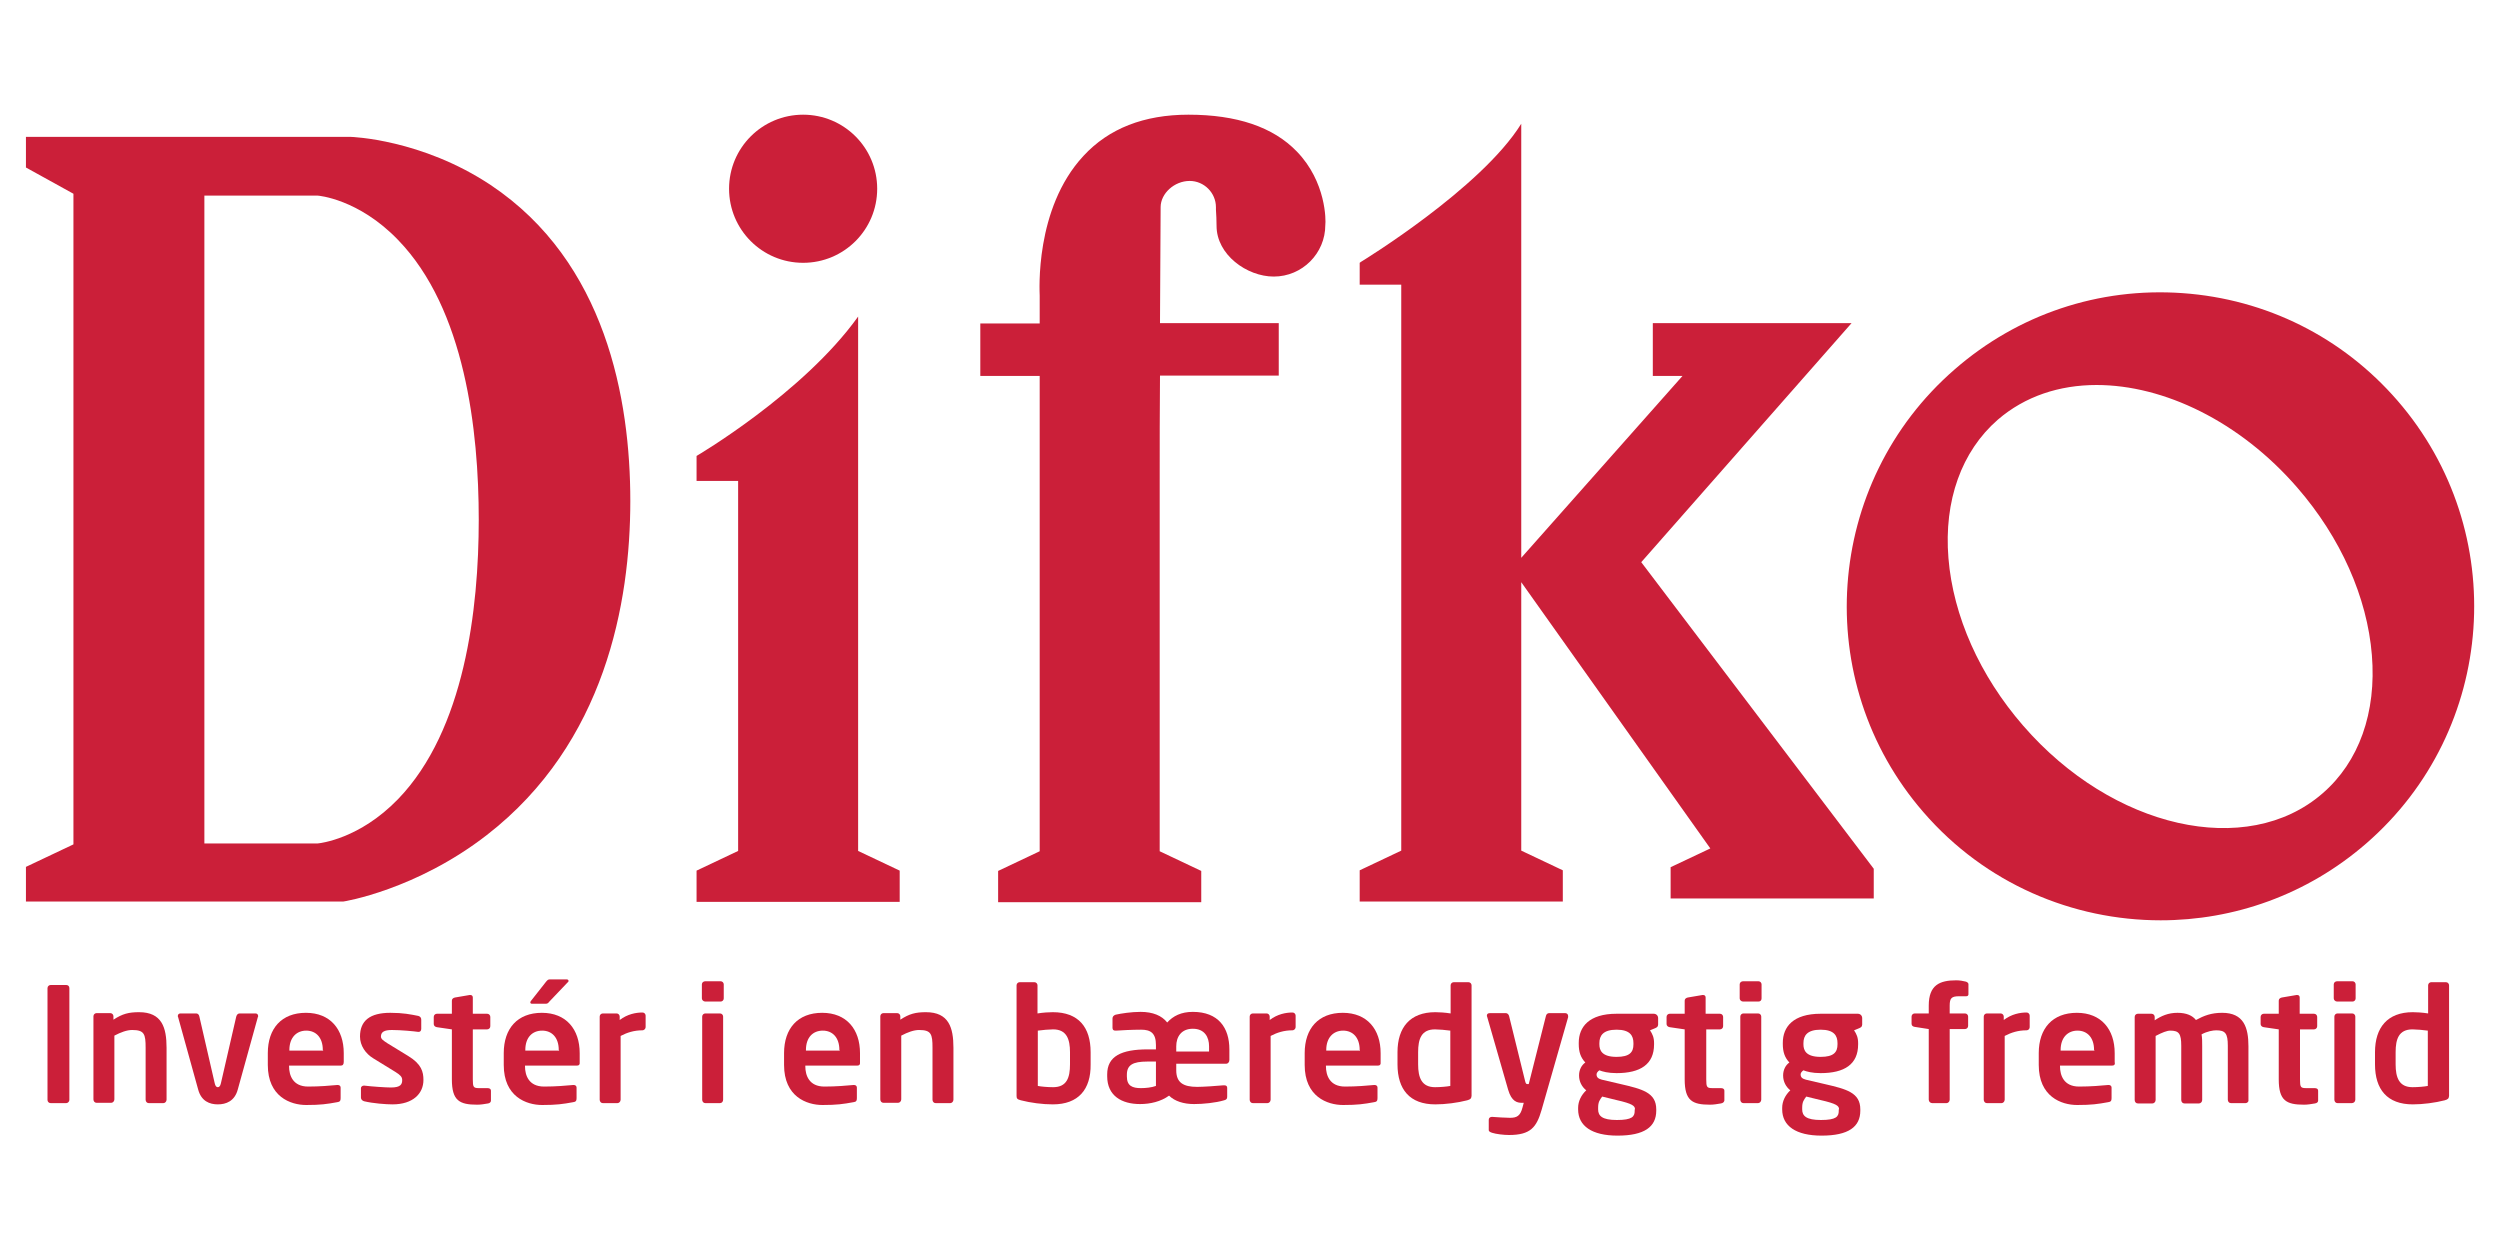 <?xml version="1.0" encoding="utf-8"?>
<!-- Generator: Adobe Illustrator 26.5.0, SVG Export Plug-In . SVG Version: 6.00 Build 0)  -->
<svg version="1.1" id="Layer_1" xmlns="http://www.w3.org/2000/svg" xmlns:xlink="http://www.w3.org/1999/xlink" x="0px" y="0px"
	 viewBox="0 0 800 400" style="enable-background:new 0 0 800 400;" xml:space="preserve">
<style type="text/css">
	.st0{fill:#CB1F39;}
</style>
<g id="Logo">
	<g id="Investere_i_en_bæredygtig_fremtid">
		<path class="st0" d="M21.2,353h-5c-0.6,0-1-0.5-1-1v-35.8c0-0.6,0.5-1,1-1h5c0.6,0,1,0.4,1,1V352C22.2,352.5,21.7,353,21.2,353z"
			/>
		<path class="st0" d="M52.3,353h-4.7c-0.6,0-1-0.5-1-1.1v-16.6c0-4.4-0.4-5.7-4.3-5.7c-1.7,0-3.6,0.7-5.7,1.8v20.4
			c0,0.6-0.5,1.1-1,1.1h-4.7c-0.6,0-1-0.5-1-1.1v-26.6c0-0.6,0.5-1,1-1h4.4c0.6,0,1,0.5,1,1v1.1c2.9-1.9,4.9-2.4,8.2-2.4
			c7.3,0,8.8,4.9,8.8,11.4v16.6C53.3,352.5,52.8,353,52.3,353z"/>
		<path class="st0" d="M82.5,325.5l-6.4,23.1c-1,3.8-3.8,4.8-6.4,4.8c-2.6,0-5.3-1-6.3-4.8l-6.4-23.1c-0.1-0.1-0.1-0.3-0.1-0.4
			c0-0.5,0.4-0.8,0.8-0.8h5.1c0.5,0,0.9,0.4,1,1l4.9,21.3c0.2,1,0.6,1.3,1,1.3c0.4,0,0.8-0.3,1-1.3l4.9-21.3c0.2-0.7,0.6-1,1.1-1
			h5.1c0.5,0,0.8,0.4,0.8,0.8C82.6,325.3,82.6,325.4,82.5,325.5z"/>
		<path class="st0" d="M109,341H92.5v0.2c0,2.9,1.2,6.5,6.1,6.5c3.7,0,7.2-0.3,9.3-0.5c0.1,0,0.1,0,0.2,0c0.5,0,0.9,0.3,0.9,0.8v3.4
			c0,0.8-0.2,1.2-1.1,1.3c-3.3,0.6-5.3,0.9-9.9,0.9c-5.1,0-12.3-2.7-12.3-12.8v-3.8c0-7.9,4.4-12.9,12.2-12.9
			c7.8,0,12.1,5.3,12.1,12.9v2.8C110,340.6,109.7,341,109,341z M103.3,336c0-4-2.2-6.2-5.3-6.2c-3.1,0-5.4,2.2-5.4,6.2v0.2h10.8V336
			z"/>
		<path class="st0" d="M125.6,353.4c-2,0-6.2-0.3-9.1-1c-0.6-0.2-1-0.6-1-1.2v-3c0-0.4,0.4-0.8,0.9-0.8c0.1,0,0.2,0,0.2,0
			c2.4,0.3,7,0.6,8.5,0.6c3.2,0,3.6-1.1,3.6-2.4c0-1-0.6-1.6-2.2-2.6l-7-4.3c-2.5-1.5-4.3-4.1-4.3-7c0-5.1,3.2-7.6,9.7-7.6
			c4.1,0,6.5,0.5,9,1c0.6,0.2,0.9,0.6,0.9,1.2v2.9c0,0.6-0.3,1-0.8,1c-0.1,0-0.2,0-0.2,0c-1.4-0.2-5.5-0.6-8.4-0.6
			c-2.4,0-3.5,0.6-3.5,2.1c0,0.8,0.8,1.3,2,2.1l6.7,4.1c4.3,2.6,4.9,5.1,4.9,7.7C135.5,349.9,132.2,353.4,125.6,353.4z"/>
		<path class="st0" d="M156.2,353.1c-1.2,0.2-2.3,0.4-3.5,0.4c-5.7,0-8.1-1.3-8.1-8.1v-16l-4.8-0.7c-0.6-0.1-1-0.5-1-1v-2.3
			c0-0.6,0.5-1,1-1h4.8v-4.2c0-0.6,0.5-0.9,1-1l4.7-0.8c0.1,0,0.2,0,0.2,0c0.5,0,0.8,0.3,0.8,0.8v5.2h4.6c0.6,0,1,0.5,1,1v3
			c0,0.6-0.5,1-1,1h-4.6v16c0,2.5,0.2,2.8,2,2.8h2.7c0.7,0,1.1,0.3,1.1,0.8v3.2C157.1,352.6,156.8,353,156.2,353.1z"/>
		<path class="st0" d="M184.6,341H168v0.2c0,2.9,1.2,6.5,6.1,6.5c3.7,0,7.2-0.3,9.3-0.5c0.1,0,0.1,0,0.2,0c0.5,0,0.9,0.3,0.9,0.8
			v3.4c0,0.8-0.2,1.2-1.1,1.3c-3.3,0.6-5.3,0.9-9.9,0.9c-5.1,0-12.3-2.7-12.3-12.8v-3.8c0-7.9,4.4-12.9,12.2-12.9
			c7.8,0,12.1,5.3,12.1,12.9v2.8C185.6,340.6,185.3,341,184.6,341z M178.8,336c0-4-2.2-6.2-5.3-6.2c-3.2,0-5.4,2.2-5.4,6.2v0.2h10.8
			V336z M181.8,314.2l-6,6.3c-0.4,0.5-0.6,0.7-1.2,0.7h-4.4c-0.3,0-0.5-0.2-0.5-0.4c0-0.2,0.1-0.4,0.2-0.5l4.8-6.1
			c0.5-0.6,0.7-0.8,1.3-0.8h5.3c0.4,0,0.6,0.2,0.6,0.4C182,313.9,182,314,181.8,314.2z"/>
		<path class="st0" d="M205.6,329.7c-2.7,0-4.9,0.7-7,1.8v20.4c0,0.6-0.5,1.1-1,1.1h-4.7c-0.6,0-1-0.5-1-1.1v-26.6c0-0.6,0.5-1,1-1
			h4.4c0.6,0,1,0.5,1,1v1.1c2.5-1.9,5.2-2.4,7.3-2.4c0.6,0,1,0.5,1,1v3.7C206.6,329.2,206.1,329.7,205.6,329.7z"/>
		<path class="st0" d="M230.6,320.5h-4.9c-0.6,0-1.1-0.5-1.1-1v-4.5c0-0.6,0.5-1,1.1-1h4.9c0.6,0,1,0.5,1,1v4.5
			C231.6,320.1,231.1,320.5,230.6,320.5z M230.4,353h-4.7c-0.6,0-1-0.5-1-1.1v-26.6c0-0.6,0.5-1,1-1h4.7c0.6,0,1,0.5,1,1v26.6
			C231.4,352.5,231,353,230.4,353z"/>
		<path class="st0" d="M274.3,341h-16.6v0.2c0,2.9,1.2,6.5,6.1,6.5c3.7,0,7.2-0.3,9.3-0.5c0.1,0,0.1,0,0.2,0c0.5,0,0.9,0.3,0.9,0.8
			v3.4c0,0.8-0.2,1.2-1.1,1.3c-3.3,0.6-5.3,0.9-9.9,0.9c-5.1,0-12.3-2.7-12.3-12.8v-3.8c0-7.9,4.4-12.9,12.2-12.9
			c7.8,0,12.1,5.3,12.1,12.9v2.8C275.3,340.6,275,341,274.3,341z M268.6,336c0-4-2.2-6.2-5.3-6.2c-3.2,0-5.4,2.2-5.4,6.2v0.2h10.8
			V336z"/>
		<path class="st0" d="M304.1,353h-4.7c-0.6,0-1-0.5-1-1.1v-16.6c0-4.4-0.4-5.7-4.3-5.7c-1.7,0-3.6,0.7-5.7,1.8v20.4
			c0,0.6-0.5,1.1-1,1.1h-4.7c-0.6,0-1-0.5-1-1.1v-26.6c0-0.6,0.5-1,1-1h4.4c0.6,0,1,0.5,1,1v1.1c2.9-1.9,4.9-2.4,8.2-2.4
			c7.3,0,8.8,4.9,8.8,11.4v16.6C305.1,352.5,304.6,353,304.1,353z"/>
		<path class="st0" d="M336.9,353.4c-3.3,0-7.1-0.5-10.2-1.3c-1.2-0.3-1.4-0.6-1.4-1.4v-35.4c0-0.6,0.5-1,1-1h4.7c0.6,0,1,0.5,1,1v9
			c1.9-0.3,3.7-0.4,4.9-0.4c8.2,0,12.1,4.8,12.1,12.8v3.9C349.1,348.6,345.1,353.4,336.9,353.4z M342.4,336.7c0-4.2-1.1-7.3-5.4-7.3
			c-1.2,0-3.5,0.2-4.9,0.4v17.7c1,0.2,3,0.4,4.9,0.4c4.4,0,5.4-3.1,5.4-7.3V336.7z"/>
		<path class="st0" d="M392.4,340.4h-16v2.1c0,3.9,2.2,5.3,6.7,5.3c1.8,0,6.4-0.3,8.4-0.5h0.1c0.1,0,0.1,0,0.2,0
			c0.6,0,0.9,0.3,0.9,0.8v2.8c0,0.7-0.2,1-1,1.2c-2.7,0.8-6.7,1.2-9.6,1.2c-3.3,0-6.2-0.9-8-2.7c-2.6,1.9-6,2.7-9.3,2.7
			c-5.8,0-10.5-2.6-10.5-8.9v-0.6c0-5.8,4.5-8,13-8h2.6v-1.4c0-3.8-1.7-4.9-4.7-4.9c-3.1,0-6.6,0.2-8,0.3H357c-0.1,0-0.1,0-0.1,0
			c-0.6,0-0.9-0.3-0.9-0.9v-3c0-0.6,0.4-1,1-1.2c1.8-0.4,5-0.9,8-0.9c3.9,0,6.8,1.2,8.5,3.4c1.9-2.1,4.5-3.4,8.2-3.4
			c8.2,0,11.7,5.1,11.7,12v3.4C393.4,339.9,392.9,340.4,392.4,340.4z M369.9,339.7h-2.8c-4.6,0-6.5,1.1-6.5,4.2v0.6
			c0,3,1.8,3.7,4.5,3.7c1.6,0,3.4-0.2,4.8-0.7V339.7z M386.9,334.8c0-2.9-1.4-5.6-5.2-5.6c-3.7,0-5.3,2.6-5.3,5.6v1.7h10.5V334.8z"
			/>
		<path class="st0" d="M413.6,329.7c-2.7,0-4.9,0.7-7,1.8v20.4c0,0.6-0.5,1.1-1,1.1h-4.7c-0.6,0-1-0.5-1-1.1v-26.6c0-0.6,0.5-1,1-1
			h4.4c0.6,0,1,0.5,1,1v1.1c2.5-1.9,5.2-2.4,7.3-2.4c0.6,0,1,0.5,1,1v3.7C414.6,329.2,414.1,329.7,413.6,329.7z"/>
		<path class="st0" d="M440.9,341h-16.6v0.2c0,2.9,1.2,6.5,6.1,6.5c3.7,0,7.2-0.3,9.3-0.5c0.1,0,0.1,0,0.2,0c0.5,0,0.9,0.3,0.9,0.8
			v3.4c0,0.8-0.2,1.2-1.1,1.3c-3.3,0.6-5.3,0.9-9.9,0.9c-5.1,0-12.3-2.7-12.3-12.8v-3.8c0-7.9,4.4-12.9,12.2-12.9
			c7.8,0,12.1,5.3,12.1,12.9v2.8C441.9,340.6,441.6,341,440.9,341z M435.1,336c0-4-2.2-6.2-5.3-6.2c-3.1,0-5.4,2.2-5.4,6.2v0.2h10.8
			V336z"/>
		<path class="st0" d="M469.5,352.1c-3.1,0.8-7,1.3-10.2,1.3c-8.2,0-12.1-4.8-12.1-12.8v-3.9c0-7.9,4-12.8,12.1-12.8
			c1.2,0,3,0.1,4.9,0.4v-9c0-0.6,0.5-1,1-1h4.7c0.6,0,1,0.5,1,1v35.4C470.8,351.5,470.6,351.8,469.5,352.1z M464.1,329.8
			c-1.4-0.2-3.7-0.4-4.9-0.4c-4.4,0-5.4,3.1-5.4,7.3v3.9c0,4.2,1.1,7.3,5.4,7.3c1.8,0,3.9-0.2,4.9-0.4V329.8z"/>
		<path class="st0" d="M501.8,325.5l-8.5,29.7c-1.6,5.5-3.5,8-10.4,8c-1.7,0-4.2-0.3-5.4-0.7c-0.6-0.2-1.1-0.4-1.1-0.9v-3.3
			c0-0.6,0.5-0.9,1-0.9c0.1,0,0.1,0,0.1,0c1.4,0.1,4.3,0.3,5.7,0.3c2.2,0,3.3-0.6,4-3.3l0.4-1.5H487c-1.5,0-3.3-0.4-4.4-4.2
			l-6.7-23.3c-0.1-0.2-0.1-0.3-0.1-0.4c0-0.5,0.3-0.8,1-0.8h5.1c0.5,0,0.9,0.5,1,0.9l5.1,20.7c0.2,0.9,0.4,1.1,0.7,1.1h0
			c0.1,0,0.2,0,0.3,0c0.2,0,0.2,0,0.2,0l5.5-21.8c0.1-0.5,0.5-0.9,1-0.9h5.2c0.5,0,0.9,0.4,0.9,0.9
			C501.8,325.3,501.8,325.4,501.8,325.5z"/>
		<path class="st0" d="M529.7,329l-1.7,0.7c0.8,1.2,1.3,2.3,1.3,4.1v0.4c0,6.4-4.4,9.2-12,9.2c-2.7,0-4.5-0.5-5.5-0.9
			c-0.6,0.4-0.9,0.9-0.9,1.3c0,1,0.6,1.4,1.7,1.7l6,1.4c6.9,1.6,11.4,2.7,11.4,8.1v0.4c0,5.2-3.8,8-12.4,8c-8.2,0-12.6-3.1-12.6-8.4
			v-0.5c0-2.1,1-4.1,2.6-5.6c-1.4-1.1-2.3-2.8-2.3-4.7v-0.1c0-1.6,0.7-3.2,2-4.1c-1.5-1.6-2.1-3.4-2.1-5.9v-0.4
			c0-5.1,3.3-9.3,12.1-9.3h11.9c0.8,0,1.4,0.6,1.4,1.4v2.1C530.5,328.6,530.3,328.7,529.7,329z M523.2,355c0-1.1-0.7-1.8-6-3
			l-4.5-1.1c-0.8,1.1-1.3,1.7-1.3,3.6v0.5c0,2.1,1.3,3.4,6,3.4c4.9,0,5.7-1.1,5.7-2.9V355z M522.7,333.8c0-2.4-1.1-4.3-5.4-4.3
			c-4.3,0-5.5,1.9-5.5,4.3v0.4c0,1.9,0.8,4,5.5,4c4.2,0,5.4-1.5,5.4-4V333.8z"/>
		<path class="st0" d="M550.7,353.1c-1.2,0.2-2.3,0.4-3.5,0.4c-5.7,0-8.1-1.3-8.1-8.1v-16l-4.8-0.7c-0.6-0.1-1-0.5-1-1v-2.3
			c0-0.6,0.5-1,1-1h4.8v-4.2c0-0.6,0.5-0.9,1-1l4.7-0.8c0.1,0,0.2,0,0.2,0c0.5,0,0.8,0.3,0.8,0.8v5.2h4.6c0.6,0,1,0.5,1,1v3
			c0,0.6-0.5,1-1,1H546v16c0,2.5,0.2,2.8,2,2.8h2.7c0.7,0,1.1,0.3,1.1,0.8v3.2C551.7,352.6,551.4,353,550.7,353.1z"/>
		<path class="st0" d="M562.7,320.5h-4.9c-0.6,0-1.1-0.5-1.1-1v-4.5c0-0.6,0.5-1,1.1-1h4.9c0.6,0,1,0.5,1,1v4.5
			C563.7,320.1,563.3,320.5,562.7,320.5z M562.6,353h-4.7c-0.6,0-1-0.5-1-1.1v-26.6c0-0.6,0.5-1,1-1h4.7c0.6,0,1,0.5,1,1v26.6
			C563.6,352.5,563.1,353,562.6,353z"/>
		<path class="st0" d="M595,329l-1.7,0.7c0.8,1.2,1.3,2.3,1.3,4.1v0.4c0,6.4-4.4,9.2-12,9.2c-2.7,0-4.5-0.5-5.5-0.9
			c-0.6,0.4-0.9,0.9-0.9,1.3c0,1,0.6,1.4,1.7,1.7l6,1.4c6.9,1.6,11.4,2.7,11.4,8.1v0.4c0,5.2-3.8,8-12.4,8c-8.2,0-12.6-3.1-12.6-8.4
			v-0.5c0-2.1,1-4.1,2.6-5.6c-1.4-1.1-2.3-2.8-2.3-4.7v-0.1c0-1.6,0.7-3.2,2-4.1c-1.5-1.6-2.1-3.4-2.1-5.9v-0.4
			c0-5.1,3.3-9.3,12.1-9.3h11.9c0.8,0,1.4,0.6,1.4,1.4v2.1C595.8,328.6,595.6,328.7,595,329z M588.5,355c0-1.1-0.7-1.8-6-3l-4.5-1.1
			c-0.8,1.1-1.3,1.7-1.3,3.6v0.5c0,2.1,1.3,3.4,6,3.4c4.9,0,5.7-1.1,5.7-2.9V355z M588,333.8c0-2.4-1.1-4.3-5.4-4.3
			c-4.3,0-5.5,1.9-5.5,4.3v0.4c0,1.9,0.8,4,5.5,4c4.2,0,5.4-1.5,5.4-4V333.8z"/>
		<path class="st0" d="M629.2,318.8h-2.3c-2.4,0-3,0.6-3,3v2.5h4.9c0.6,0,1,0.5,1,1v3c0,0.6-0.5,1-1,1h-4.9v22.6
			c0,0.6-0.5,1.1-1,1.1h-4.6c-0.6,0-1.1-0.5-1.1-1.1v-22.6l-4.5-0.7c-0.6-0.1-1-0.4-1-1v-2.3c0-0.6,0.5-1,1-1h4.5v-2.5
			c0-6.6,3.5-8.1,8.8-8.1c1.2,0,2.1,0.2,3,0.4c0.4,0.1,0.9,0.4,0.9,0.8v3C630,318.6,629.6,318.8,629.2,318.8z"/>
		<path class="st0" d="M648.5,329.7c-2.7,0-4.9,0.7-7,1.8v20.4c0,0.6-0.5,1.1-1,1.1h-4.7c-0.6,0-1-0.5-1-1.1v-26.6c0-0.6,0.5-1,1-1
			h4.4c0.6,0,1,0.5,1,1v1.1c2.5-1.9,5.2-2.4,7.3-2.4c0.6,0,1,0.5,1,1v3.7C649.5,329.2,649.1,329.7,648.5,329.7z"/>
		<path class="st0" d="M675.8,341h-16.6v0.2c0,2.9,1.2,6.5,6.1,6.5c3.7,0,7.2-0.3,9.3-0.5c0.1,0,0.1,0,0.2,0c0.5,0,0.9,0.3,0.9,0.8
			v3.4c0,0.8-0.2,1.2-1.1,1.3c-3.3,0.6-5.3,0.9-9.9,0.9c-5.1,0-12.3-2.7-12.3-12.8v-3.8c0-7.9,4.4-12.9,12.2-12.9
			c7.8,0,12.1,5.3,12.1,12.9v2.8C676.9,340.6,676.6,341,675.8,341z M670.1,336c0-4-2.2-6.2-5.3-6.2c-3.1,0-5.4,2.2-5.4,6.2v0.2h10.8
			V336z"/>
		<path class="st0" d="M718.6,353h-4.7c-0.6,0-1-0.5-1-1.1v-17.3c0-3.9-0.8-4.9-3.7-4.9c-1,0-2.9,0.3-4.7,1.3
			c0.2,1.1,0.2,2.4,0.2,3.7v17.3c0,0.6-0.5,1.1-1,1.1H699c-0.6,0-1-0.5-1-1.1v-17.3c0-3.9-0.7-4.9-3.5-4.9c-1.1,0-2.6,0.6-4.7,1.7
			v20.5c0,0.6-0.5,1.1-1,1.1h-4.7c-0.6,0-1-0.5-1-1.1v-26.6c0-0.6,0.5-1,1-1h4.4c0.6,0,1,0.5,1,1v1.1c2.1-1.4,4.3-2.4,7.3-2.4
			c2.9,0,4.8,0.9,5.9,2.3c2.6-1.4,4.9-2.3,8.4-2.3c6.9,0,8.4,4.7,8.4,10.7v17.3C719.6,352.5,719.1,353,718.6,353z"/>
		<path class="st0" d="M740.8,353.1c-1.2,0.2-2.3,0.4-3.5,0.4c-5.7,0-8.1-1.3-8.1-8.1v-16l-4.8-0.7c-0.6-0.1-1-0.5-1-1v-2.3
			c0-0.6,0.5-1,1-1h4.8v-4.2c0-0.6,0.5-0.9,1-1l4.7-0.8c0.1,0,0.2,0,0.2,0c0.5,0,0.8,0.3,0.8,0.8v5.2h4.6c0.6,0,1,0.5,1,1v3
			c0,0.6-0.5,1-1,1H736v16c0,2.5,0.2,2.8,2,2.8h2.7c0.7,0,1.1,0.3,1.1,0.8v3.2C741.8,352.6,741.5,353,740.8,353.1z"/>
		<path class="st0" d="M752.8,320.5h-4.9c-0.6,0-1.1-0.5-1.1-1v-4.5c0-0.6,0.5-1,1.1-1h4.9c0.6,0,1,0.5,1,1v4.5
			C753.8,320.1,753.3,320.5,752.8,320.5z M752.6,353H748c-0.6,0-1-0.5-1-1.1v-26.6c0-0.6,0.5-1,1-1h4.7c0.6,0,1,0.5,1,1v26.6
			C753.7,352.5,753.2,353,752.6,353z"/>
		<path class="st0" d="M782.3,352.1c-3.1,0.8-7,1.3-10.2,1.3c-8.2,0-12.1-4.8-12.1-12.8v-3.9c0-7.9,4-12.8,12.1-12.8
			c1.2,0,3,0.1,4.9,0.4v-9c0-0.6,0.5-1,1-1h4.7c0.6,0,1,0.5,1,1v35.4C783.6,351.5,783.4,351.8,782.3,352.1z M776.9,329.8
			c-1.4-0.2-3.7-0.4-4.9-0.4c-4.4,0-5.4,3.1-5.4,7.3v3.9c0,4.2,1.1,7.3,5.4,7.3c1.8,0,3.9-0.2,4.9-0.4V329.8z"/>
	</g>
	<g id="Difko_00000037684355340564130080000016912425124508074927_">
		<g>
			<path class="st0" d="M157,59.2c-22.1-14.7-44.6-15.4-44.8-15.4H8.3v9.8l15.2,8.4v208.2l-15.2,7.2v11.1h101.4l0.1,0
				c0.2,0,23.3-3.7,46-21.3c37.9-29.4,45.9-74.4,45.9-106.9C201.7,127.8,193.9,83.8,157,59.2 M65.4,269.9V62.6l36.3,0
				c0.1,0,13,1,25.7,14.2c21.4,22.1,25.8,60.9,25.8,89.5s-4.5,67.3-25.8,89.4c-12.4,12.8-24.9,14.1-25.7,14.2H65.4z"/>
		</g>
		<g>
			<path class="st0" d="M274.6,272.3v-171c-17.6,24.6-51.7,44.6-51.7,44.6v8h13.3v118.4l-13.3,6.3v10h65v-10L274.6,272.3z"/>
		</g>
		<g>
			<path class="st0" d="M257,84.1c13.1,0,23.7-10.6,23.7-23.7c0-13.1-10.6-23.7-23.7-23.7c-13.1,0-23.7,10.6-23.7,23.7
				C233.3,73.5,243.9,84.1,257,84.1"/>
		</g>
		<g>
			<path class="st0" d="M525.2,179.9l67.3-76.5h-63.6v16.9h9.5l-51.6,58.2V39.6c-12.9,20.8-51.3,44.2-51.3,44.2l-0.4,0.3v7h13.3
				v181.1l-13.3,6.3v10h65v-10l-13.3-6.3v-85.9l60.5,85.2l-12.7,6v10h65V278L525.2,179.9z"/>
		</g>
		<g>
			<path class="st0" d="M767.2,128.2c-17.6-20.3-42-32.5-68.8-34.4c-26.8-1.9-52.7,6.8-72.9,24.4c-41.8,36.3-46.3,99.9-10,141.7
				c19.8,22.9,47.8,34.6,75.9,34.6c23.4,0,46.8-8.1,65.8-24.6C799,233.6,803.5,170.1,767.2,128.2 M743.2,253.9
				c-24.2,21-67.2,11.3-95.8-21.7c-13.9-16-22.4-35.1-23.9-53.6c-1.5-18.4,4.2-34.2,15.8-44.3c8.7-7.5,19.7-11.1,31.6-11.1
				c21.5,0,45.8,11.6,64.2,32.8c13.9,16,22.4,35.1,23.9,53.6C760.5,228,754.9,243.8,743.2,253.9"/>
		</g>
		<g>
			<path class="st0" d="M415,48.5c-7.6-7.9-19.3-11.8-34.7-11.8c-14.2,0-25.5,4.4-33.6,13.2c-15.7,16.9-14,43.6-14,44.7v8.9h-19
				v16.8h19v152.1l-13.3,6.3v10h65v-10l-13.3-6.3V155.1c0-12.7,0-24.4,0.1-34.9h38v-16.8h-38c0.1-19.9,0.2-33.2,0.2-36.9v-0.2
				c0-4.4,4.4-8.4,9.3-8.4c4.6,0,8.4,3.8,8.4,8.4c0,0.1,0,0.4,0,0.8c0.1,1.2,0.2,3.8,0.2,5.2c0,9.2,9.7,16.2,18.3,16.2
				c9.1,0,16.5-7.4,16.5-16.5C424.3,70.6,424.4,58.2,415,48.5"/>
		</g>
	</g>
</g>
</svg>
